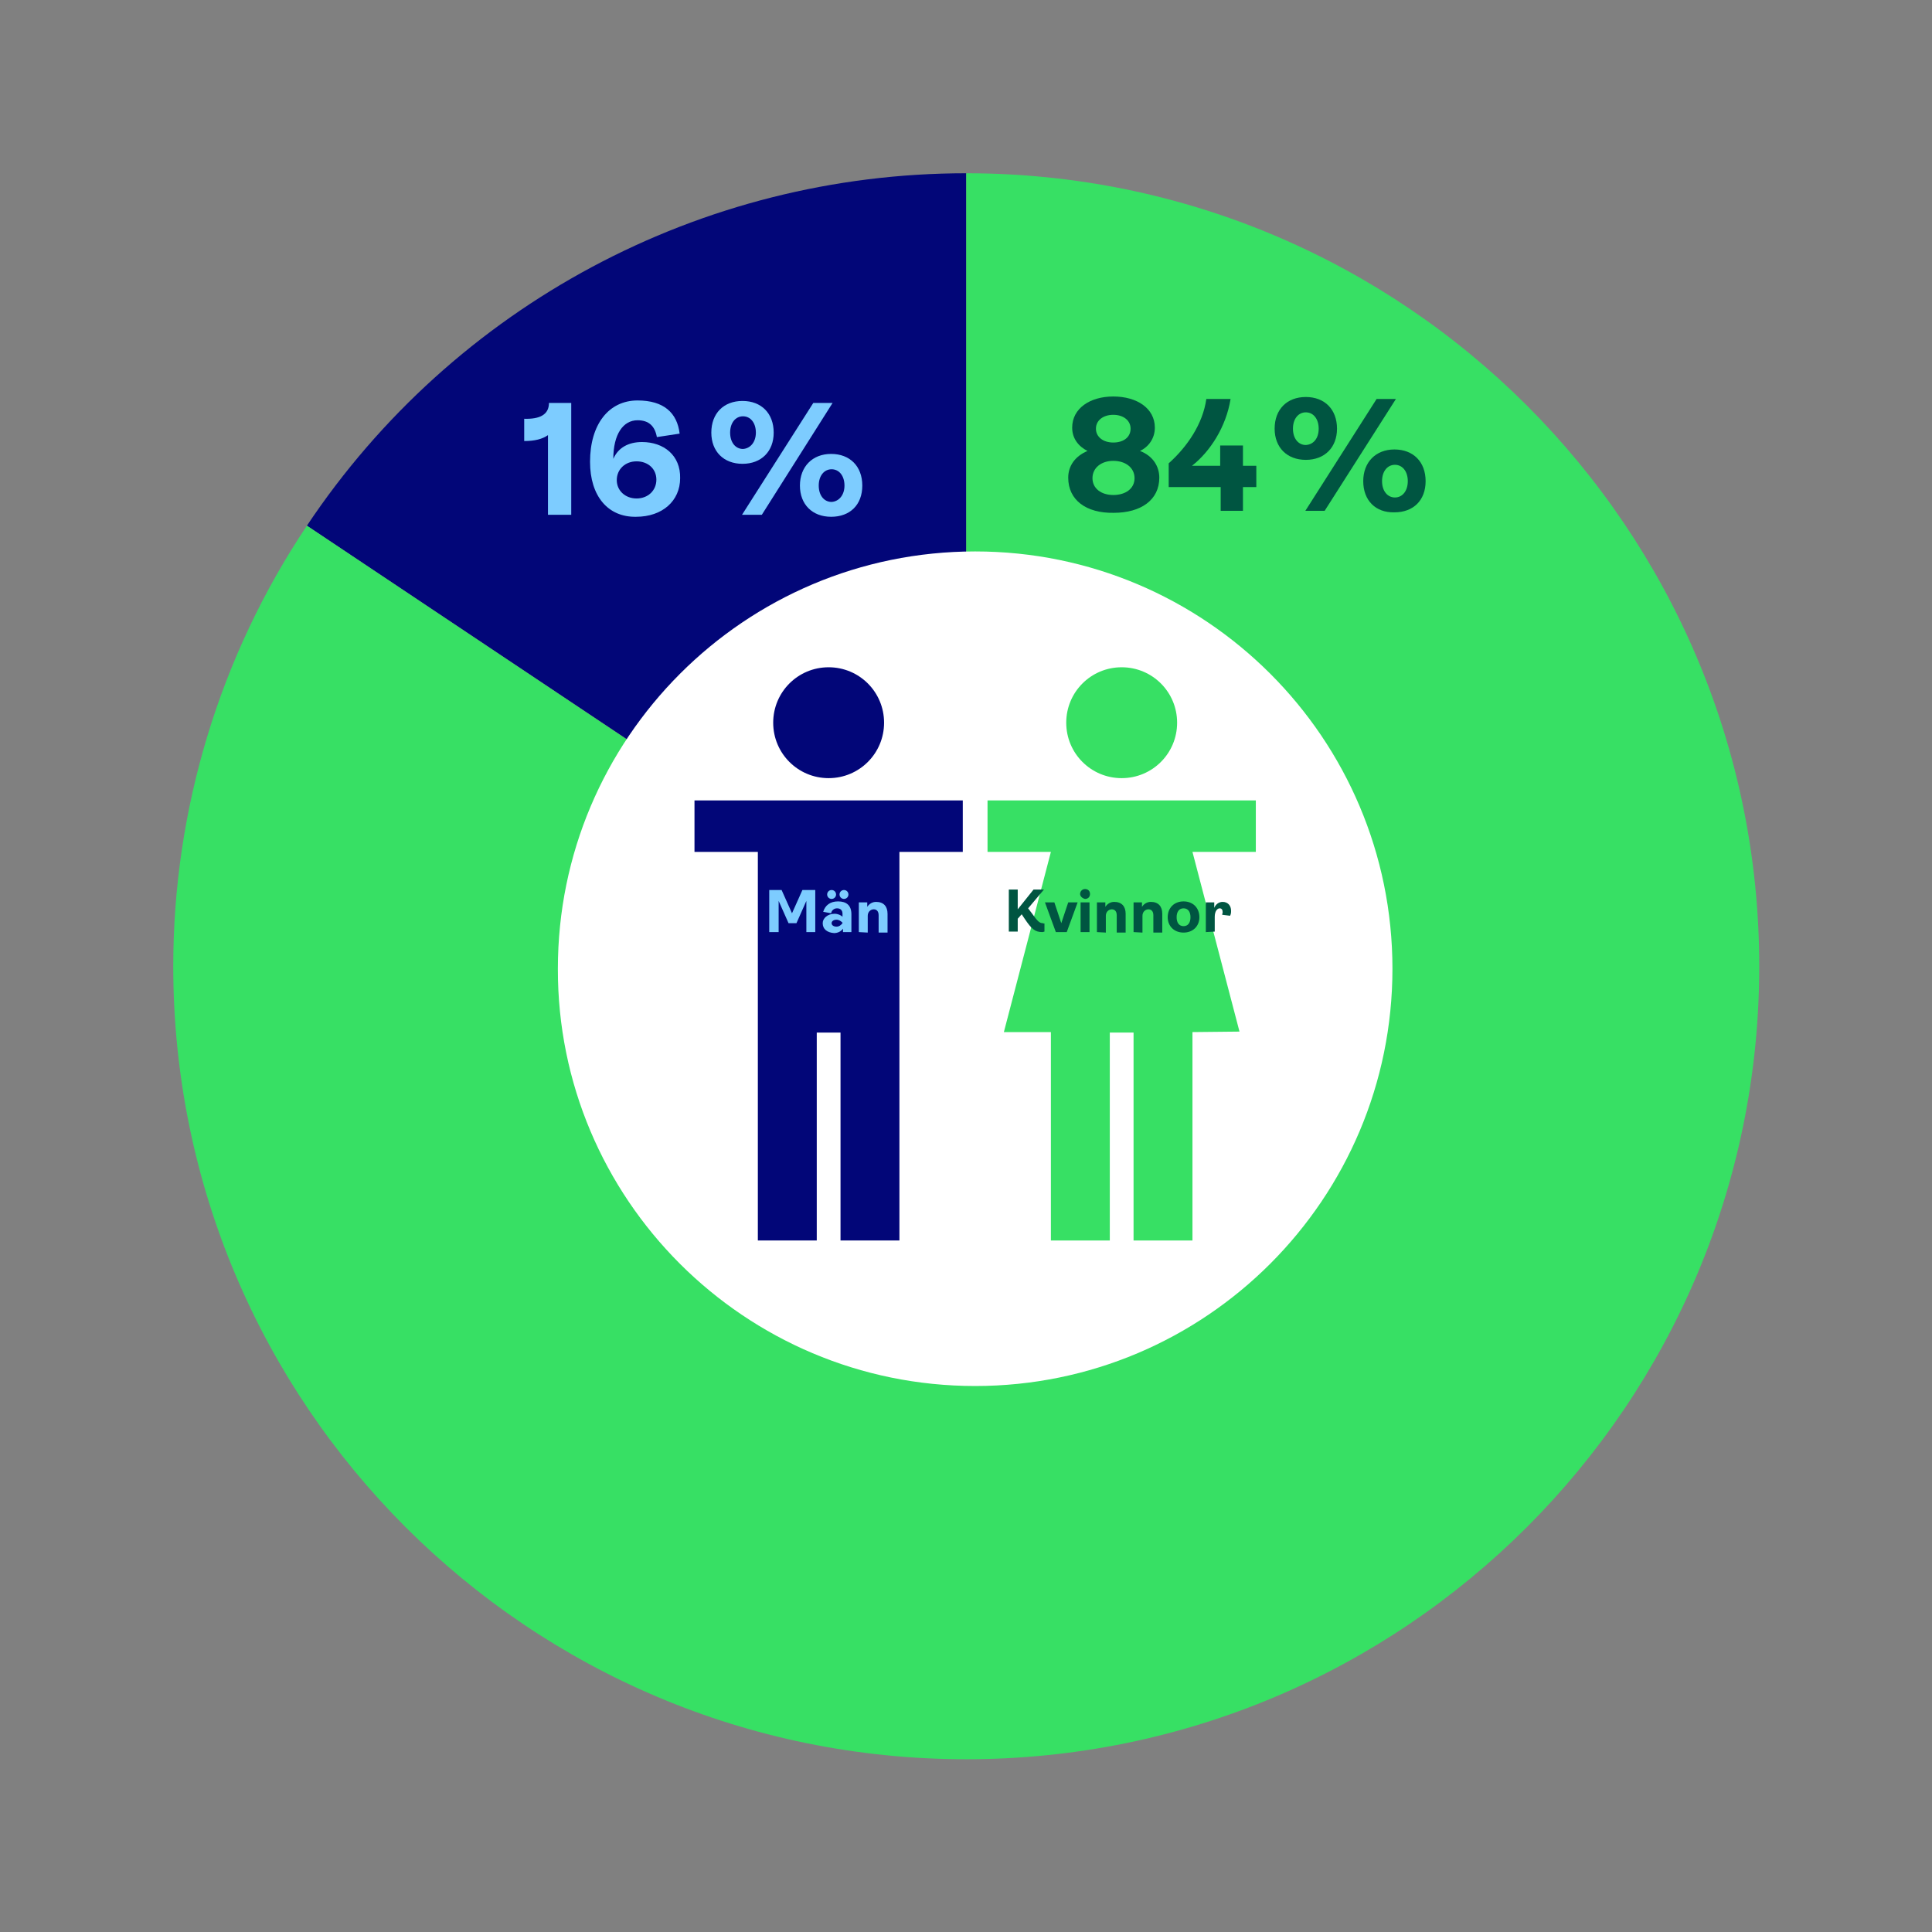 <?xml version="1.0" encoding="utf-8"?>
<!-- Generator: Adobe Illustrator 28.0.0, SVG Export Plug-In . SVG Version: 6.00 Build 0)  -->
<svg version="1.1" id="Lager_1" xmlns="http://www.w3.org/2000/svg" xmlns:xlink="http://www.w3.org/1999/xlink" x="0px" y="0px"
	 viewBox="0 0 390.3 390.3" style="enable-background:new 0 0 390.3 390.3;" xml:space="preserve">
<rect x="0" y="0" width="390.3" height="390.3" fill="#808080" stroke="none"/>
<style type="text/css">
	.st0{fill:#020678;}
	.st1{fill:#37E064;}
	.st2{fill:#FFFFFF;}
	.st3{fill:#7DCCFF;}
	.st4{fill:#005541;}
</style>
<g>
	<g>
		<path class="st0" d="M62,106.2l133.2,88.9V35C141.6,35,91.7,61.7,62,106.2z"/>
		<path class="st1" d="M195.2,35v160.2L62,106.2c-17.6,26.3-27,57.3-27,89c0,88.5,71.7,160.2,160.2,160.2s160.2-71.7,160.2-160.2
			S283.6,35,195.2,35z"/>
		<path class="st2" d="M197,280c46.6,0,84.3-37.8,84.3-84.3c0-46.6-37.8-84.3-84.3-84.3c-46.6,0-84.3,37.8-84.3,84.3
			C112.6,242.2,150.4,280,197,280"/>
	</g>
	<g>
		<path class="st3" d="M110.7,104V87.9c-1.1,0.8-2.7,1.2-4.8,1.2v-4.5c3.1,0.1,5-0.8,5-3.2h4.5V104H110.7z"/>
		<path class="st3" d="M119.2,93.3c0-7.6,3.8-12.4,9.6-12.4c5.3,0,8,2.5,8.5,6.7l-4.6,0.7c-0.4-2.2-1.6-3.4-3.9-3.4
			c-2.9,0-4.9,2.8-4.9,7.8c1-2.3,3.1-3.4,5.8-3.4c4.4,0,7.8,2.7,7.7,7.3c0,4.6-3.6,7.8-8.9,7.8C122.8,104.5,119.2,100.2,119.2,93.3z
			 M132.6,96.9c0-2.2-1.7-3.7-4-3.7s-4,1.6-4,3.8c0,2.1,1.7,3.7,4,3.7S132.6,99.1,132.6,96.9z"/>
		<path class="st3" d="M143.7,87.4c0-3.9,2.5-6.4,6.3-6.4s6.3,2.5,6.3,6.4c0,3.8-2.5,6.3-6.3,6.3S143.7,91.2,143.7,87.4z
			 M152.7,87.4c0-2-1.1-3.3-2.6-3.3s-2.6,1.3-2.6,3.3s1.1,3.3,2.6,3.3C151.6,90.6,152.7,89.3,152.7,87.4z M149.9,104l14.4-22.6h3.9
			L153.9,104H149.9z M161.6,98.1c0-3.8,2.5-6.4,6.3-6.4c3.8,0,6.3,2.5,6.3,6.4s-2.5,6.3-6.3,6.3C164.1,104.4,161.6,101.9,161.6,98.1
			z M170.6,98.1c0-2-1.1-3.3-2.6-3.3s-2.6,1.3-2.6,3.3s1.1,3.3,2.6,3.3C169.5,101.3,170.6,100,170.6,98.1z"/>
	</g>
	<g>
		<path class="st4" d="M215.8,96.5c0-2.3,1.3-4.3,3.9-5.4c-1.8-0.9-3.1-2.5-3.1-4.7c0-3.9,3.6-6.3,8.3-6.3c4.8,0,8.4,2.4,8.4,6.3
			c0,2.2-1.3,3.9-3,4.7c2.6,1,3.9,3.1,3.9,5.4c0,4.5-3.7,7.1-9.2,7.1C219.4,103.7,215.8,101,215.8,96.5z M229.2,96.6
			c0-2.1-1.8-3.5-4.3-3.5c-2.4,0-4.2,1.4-4.2,3.5s1.8,3.4,4.2,3.4C227.4,100,229.2,98.7,229.2,96.6z M228.4,86.6
			c0-1.7-1.5-2.8-3.5-2.8s-3.5,1.1-3.5,2.8c0,1.7,1.5,2.8,3.5,2.8C227,89.4,228.4,88.3,228.4,86.6z"/>
		<path class="st4" d="M246.6,103.2v-4.8h-10.5v-4.8c3.8-3.4,6.9-8,7.6-13h4.9c-0.9,5.6-4.1,10.6-7.8,13.5h5.7V90h4.6v4.1h2.7v4.3
			h-2.7v4.8H246.6z"/>
		<path class="st4" d="M257.5,86.6c0-3.9,2.5-6.4,6.3-6.4c3.8,0,6.3,2.5,6.3,6.4c0,3.8-2.5,6.3-6.3,6.3
			C260,92.9,257.5,90.4,257.5,86.6z M266.4,86.6c0-2-1.1-3.3-2.6-3.3s-2.6,1.3-2.6,3.3s1.1,3.3,2.6,3.3
			C265.4,89.8,266.4,88.5,266.4,86.6z M263.7,103.2l14.4-22.6h3.9l-14.4,22.6H263.7z M275.4,97.2c0-3.8,2.5-6.4,6.3-6.4
			c3.8,0,6.3,2.5,6.3,6.4c0,3.9-2.5,6.3-6.3,6.3C277.9,103.6,275.4,101.1,275.4,97.2z M284.4,97.2c0-2-1.1-3.3-2.6-3.3
			s-2.6,1.3-2.6,3.3s1.1,3.3,2.6,3.3C283.3,100.5,284.4,99.2,284.4,97.2z"/>
	</g>
	<g>
		<polygon class="st1" points="253.7,161.7 253.7,172.1 240.9,172.1 250.4,208.4 240.9,208.5 240.9,250.6 229,250.6 229,208.6 
			224.2,208.6 224.2,250.6 212.3,250.6 212.3,208.5 202.8,208.5 212.3,172.1 199.5,172.1 199.5,161.7 212.5,161.7 240.6,161.7 		"/>
		<g>
			<path class="st1" d="M215.4,146c0-6.2,5-11.2,11.2-11.2s11.2,5,11.2,11.2s-5,11.2-11.2,11.2S215.4,152.2,215.4,146"/>
		</g>
		<polygon class="st0" points="194.5,161.7 194.5,172.1 181.7,172.1 181.7,250.6 169.8,250.6 169.8,208.6 165,208.6 165,250.6 
			153.1,250.6 153.1,172.1 140.3,172.1 140.3,161.7 153.2,161.7 181.4,161.7 		"/>
		<g>
			<path class="st0" d="M156.2,146c0-6.2,5-11.2,11.2-11.2s11.2,5,11.2,11.2s-5,11.2-11.2,11.2S156.2,152.2,156.2,146"/>
		</g>
		<g>
			<path class="st4" d="M211,186.5v1.7c-0.1,0-0.3,0.1-0.4,0.1c-1.5,0-2.2-0.6-3.6-2.7l-0.6-0.9l-0.8,0.9v2.6h-1.8v-8.5h1.8v4l3.2-4
				h2.1l-3.2,3.8l0.9,1.2c1,1.4,1.4,1.8,2.1,1.8C210.9,186.6,211,186.6,211,186.5z"/>
			<path class="st4" d="M213.3,188.3l-2.2-6h1.9l1.4,4.2l1.4-4.2h1.9l-2.2,6H213.3z"/>
			<path class="st4" d="M218.2,180.6c0-0.5,0.4-1,1-1s1,0.4,1,1s-0.4,1-1,1C218.7,181.5,218.2,181.1,218.2,180.6z M218.3,188.3v-6
				h1.8v6H218.3z"/>
			<path class="st4" d="M221.6,188.3v-6h1.7v0.9c0.4-0.6,1-1,1.8-1c1.5,0,2.3,0.9,2.3,2.4v3.8h-1.8v-3.5c0-0.8-0.4-1.2-1-1.2
				s-1.2,0.5-1.2,1.3v3.4L221.6,188.3L221.6,188.3z"/>
			<path class="st4" d="M229,188.3v-6h1.7v0.9c0.4-0.6,1-1,1.8-1c1.5,0,2.3,0.9,2.3,2.4v3.8H233v-3.5c0-0.8-0.4-1.2-1-1.2
				s-1.2,0.5-1.2,1.3v3.4L229,188.3L229,188.3z"/>
			<path class="st4" d="M235.9,185.3c0-1.9,1.3-3.2,3.2-3.2s3.2,1.3,3.2,3.2c0,1.8-1.3,3.1-3.2,3.1
				C237.2,188.4,235.9,187.1,235.9,185.3z M240.5,185.3c0-1.1-0.5-1.8-1.4-1.8s-1.4,0.7-1.4,1.8s0.5,1.8,1.4,1.8
				S240.5,186.4,240.5,185.3z"/>
			<path class="st4" d="M243.6,188.3v-6h1.7v1.1c0.3-0.7,0.9-1.2,1.7-1.2c1,0,1.7,0.7,1.7,1.8c0,0.3,0,0.6-0.2,1l-1.6-0.2
				c0-0.2,0.1-0.3,0.1-0.5c0-0.5-0.2-0.8-0.6-0.8c-0.5,0-1,0.6-1,1.7v3L243.6,188.3L243.6,188.3z"/>
		</g>
		<g>
			<path class="st3" d="M155.4,188.3v-8.5h2.5l2.1,4.7l2.1-4.7h2.6v8.5h-1.8V182l-2,4.5h-1.6l-2-4.5v6.3H155.4z"/>
			<path class="st3" d="M166.2,186.5c0-1,1-1.9,2.4-1.9c0.7,0,1.3,0.3,1.6,0.6v-0.6c0-0.7-0.4-1.1-1.1-1.1c-0.6,0-1.1,0.4-1.2,1
				l-1.6-0.3c0.4-1.3,1.4-2.1,3-2.1c1.7,0,2.7,0.8,2.7,2.6v3.6h-1.7v-0.7c-0.4,0.6-1.1,0.9-1.8,0.9
				C167.1,188.4,166.2,187.7,166.2,186.5z M167.1,180.7c0-0.5,0.4-0.9,0.9-0.9s0.9,0.4,0.9,0.9s-0.4,0.9-0.9,0.9
				C167.5,181.6,167.1,181.2,167.1,180.7z M170.2,186.5v-0.1c-0.3-0.3-0.7-0.6-1.2-0.6c-0.6,0-1,0.3-1,0.7s0.4,0.7,1,0.7
				C169.5,187.2,169.9,186.9,170.2,186.5z M169.6,180.7c0-0.5,0.4-0.9,0.9-0.9s0.9,0.4,0.9,0.9s-0.4,0.9-0.9,0.9
				C170,181.6,169.6,181.2,169.6,180.7z"/>
			<path class="st3" d="M173.5,188.3v-6h1.7v0.9c0.4-0.6,1-1,1.8-1c1.5,0,2.3,0.9,2.3,2.4v3.8h-1.8v-3.5c0-0.8-0.4-1.2-1-1.2
				s-1.2,0.5-1.2,1.3v3.4L173.5,188.3L173.5,188.3z"/>
		</g>
	</g>
</g>
</svg>
